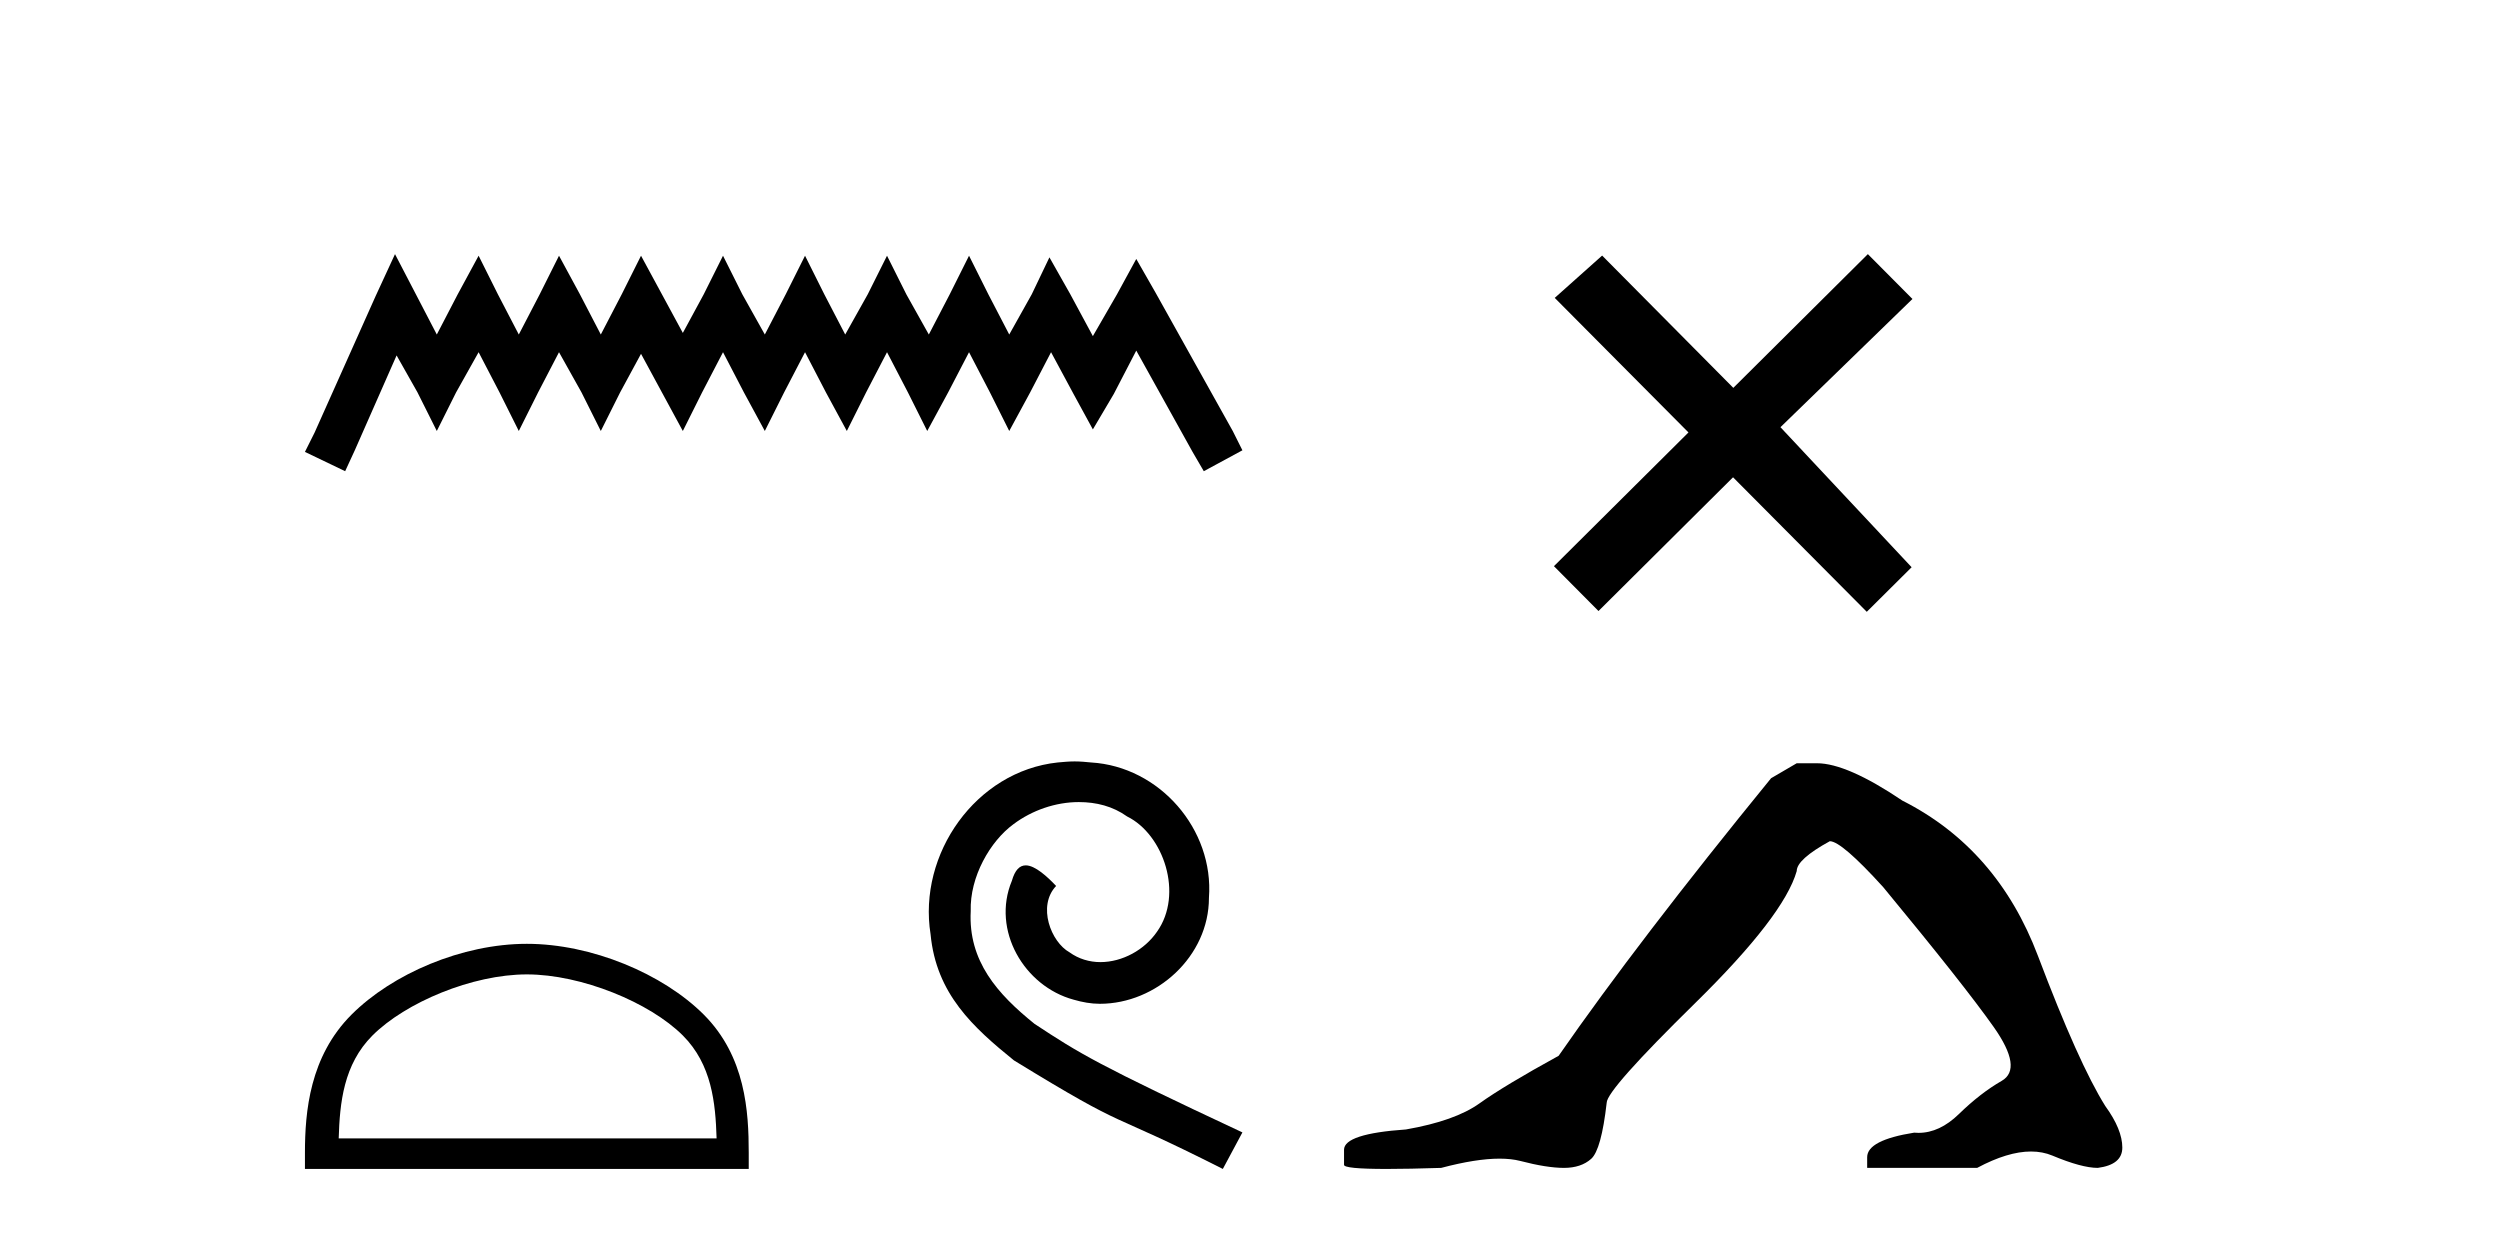 <?xml version='1.0' encoding='UTF-8' standalone='yes'?><svg xmlns='http://www.w3.org/2000/svg' xmlns:xlink='http://www.w3.org/1999/xlink' width='83.0' height='41.0' ><path d='M 13.114 8.437 L 12.473 9.825 L 10.444 14.363 L 10.124 15.003 L 11.459 15.644 L 11.779 14.95 L 13.167 11.8 L 13.861 13.028 L 14.502 14.309 L 15.142 13.028 L 15.89 11.693 L 16.584 13.028 L 17.224 14.309 L 17.865 13.028 L 18.559 11.693 L 19.306 13.028 L 19.947 14.309 L 20.588 13.028 L 21.282 11.747 L 21.976 13.028 L 22.67 14.309 L 23.31 13.028 L 24.004 11.693 L 24.698 13.028 L 25.392 14.309 L 26.033 13.028 L 26.727 11.693 L 27.421 13.028 L 28.115 14.309 L 28.755 13.028 L 29.449 11.693 L 30.143 13.028 L 30.784 14.309 L 31.478 13.028 L 32.172 11.693 L 32.866 13.028 L 33.507 14.309 L 34.201 13.028 L 34.895 11.693 L 35.642 13.081 L 36.283 14.256 L 36.977 13.081 L 37.724 11.64 L 39.593 15.003 L 39.966 15.644 L 41.248 14.95 L 40.927 14.309 L 38.365 9.718 L 37.724 8.597 L 37.084 9.771 L 36.283 11.159 L 35.535 9.771 L 34.841 8.544 L 34.254 9.771 L 33.507 11.106 L 32.813 9.771 L 32.172 8.49 L 31.531 9.771 L 30.837 11.106 L 30.09 9.771 L 29.449 8.49 L 28.809 9.771 L 28.061 11.106 L 27.367 9.771 L 26.727 8.49 L 26.086 9.771 L 25.392 11.106 L 24.645 9.771 L 24.004 8.49 L 23.364 9.771 L 22.67 11.053 L 21.976 9.771 L 21.282 8.49 L 20.641 9.771 L 19.947 11.106 L 19.253 9.771 L 18.559 8.49 L 17.918 9.771 L 17.224 11.106 L 16.53 9.771 L 15.89 8.49 L 15.196 9.771 L 14.502 11.106 L 13.808 9.771 L 13.114 8.437 Z' style='fill:#000000;stroke:none' /><path d='M 17.491 32.35 C 19.304 32.35 21.572 33.281 22.67 34.378 C 23.63 35.339 23.755 36.612 23.791 37.795 L 11.245 37.795 C 11.28 36.612 11.406 35.339 12.366 34.378 C 13.464 33.281 15.679 32.35 17.491 32.35 ZM 17.491 31.335 C 15.341 31.335 13.028 32.329 11.672 33.684 C 10.282 35.075 10.124 36.906 10.124 38.275 L 10.124 38.809 L 24.858 38.809 L 24.858 38.275 C 24.858 36.906 24.754 35.075 23.364 33.684 C 22.008 32.329 19.641 31.335 17.491 31.335 Z' style='fill:#000000;stroke:none' /><path d='M 35.678 25.279 C 35.491 25.279 35.303 25.297 35.115 25.314 C 32.398 25.604 30.468 28.354 30.895 31.019 C 31.083 33.001 32.313 34.111 33.663 35.205 C 37.677 37.665 36.55 36.759 40.598 38.809 L 41.248 37.596 C 36.43 35.341 35.849 34.983 34.346 33.992 C 33.116 33.001 32.142 31.908 32.228 30.251 C 32.193 29.106 32.877 27.927 33.646 27.364 C 34.261 26.902 35.046 26.629 35.815 26.629 C 36.396 26.629 36.943 26.766 37.421 27.107 C 38.634 27.705 39.3 29.687 38.412 30.934 C 38.002 31.532 37.267 31.942 36.533 31.942 C 36.174 31.942 35.815 31.839 35.508 31.617 C 34.893 31.276 34.431 30.08 35.063 29.414 C 34.773 29.106 34.363 28.73 34.056 28.73 C 33.851 28.73 33.697 28.884 33.594 29.243 C 32.911 30.883 34.004 32.745 35.644 33.189 C 35.935 33.274 36.225 33.326 36.515 33.326 C 38.395 33.326 40.137 31.754 40.137 29.807 C 40.308 27.534 38.497 25.45 36.225 25.314 C 36.054 25.297 35.866 25.279 35.678 25.279 Z' style='fill:#000000;stroke:none' /><path d='M 57.546 12.877 L 53.191 8.485 L 51.617 9.89 L 56.057 14.357 L 51.591 18.797 L 53.07 20.286 L 57.537 15.846 L 61.977 20.312 L 63.466 18.832 L 59.111 14.183 L 63.493 9.926 L 62.013 8.437 L 57.546 12.877 Z' style='fill:#000000;stroke:none' /><path d='M 59.651 25.34 L 58.8 25.837 Q 54.405 31.224 51.747 35.052 Q 49.939 36.045 49.124 36.629 Q 48.308 37.214 46.678 37.498 Q 44.622 37.64 44.622 38.171 L 44.622 38.207 L 44.622 38.668 Q 44.599 38.809 46.04 38.809 Q 46.761 38.809 47.848 38.774 Q 49.006 38.467 49.785 38.467 Q 50.175 38.467 50.471 38.543 Q 51.357 38.774 51.924 38.774 Q 52.491 38.774 52.828 38.473 Q 53.164 38.171 53.342 36.612 Q 53.342 36.186 56.284 33.298 Q 59.225 30.409 59.651 28.92 Q 59.651 28.53 60.75 27.928 Q 61.139 27.928 62.522 29.452 Q 65.216 32.713 66.19 34.095 Q 67.165 35.478 66.456 35.885 Q 65.747 36.293 65.038 36.984 Q 64.395 37.611 63.694 37.611 Q 63.622 37.611 63.55 37.604 Q 61.99 37.852 61.99 38.419 L 61.99 38.774 L 65.641 38.774 Q 66.657 38.23 67.429 38.23 Q 67.815 38.23 68.14 38.366 Q 69.114 38.774 69.646 38.774 Q 70.461 38.668 70.461 38.1 Q 70.461 37.498 69.894 36.718 Q 69.008 35.3 67.661 31.738 Q 66.314 28.176 63.16 26.581 Q 61.317 25.34 60.324 25.34 Z' style='fill:#000000;stroke:none' /></svg>